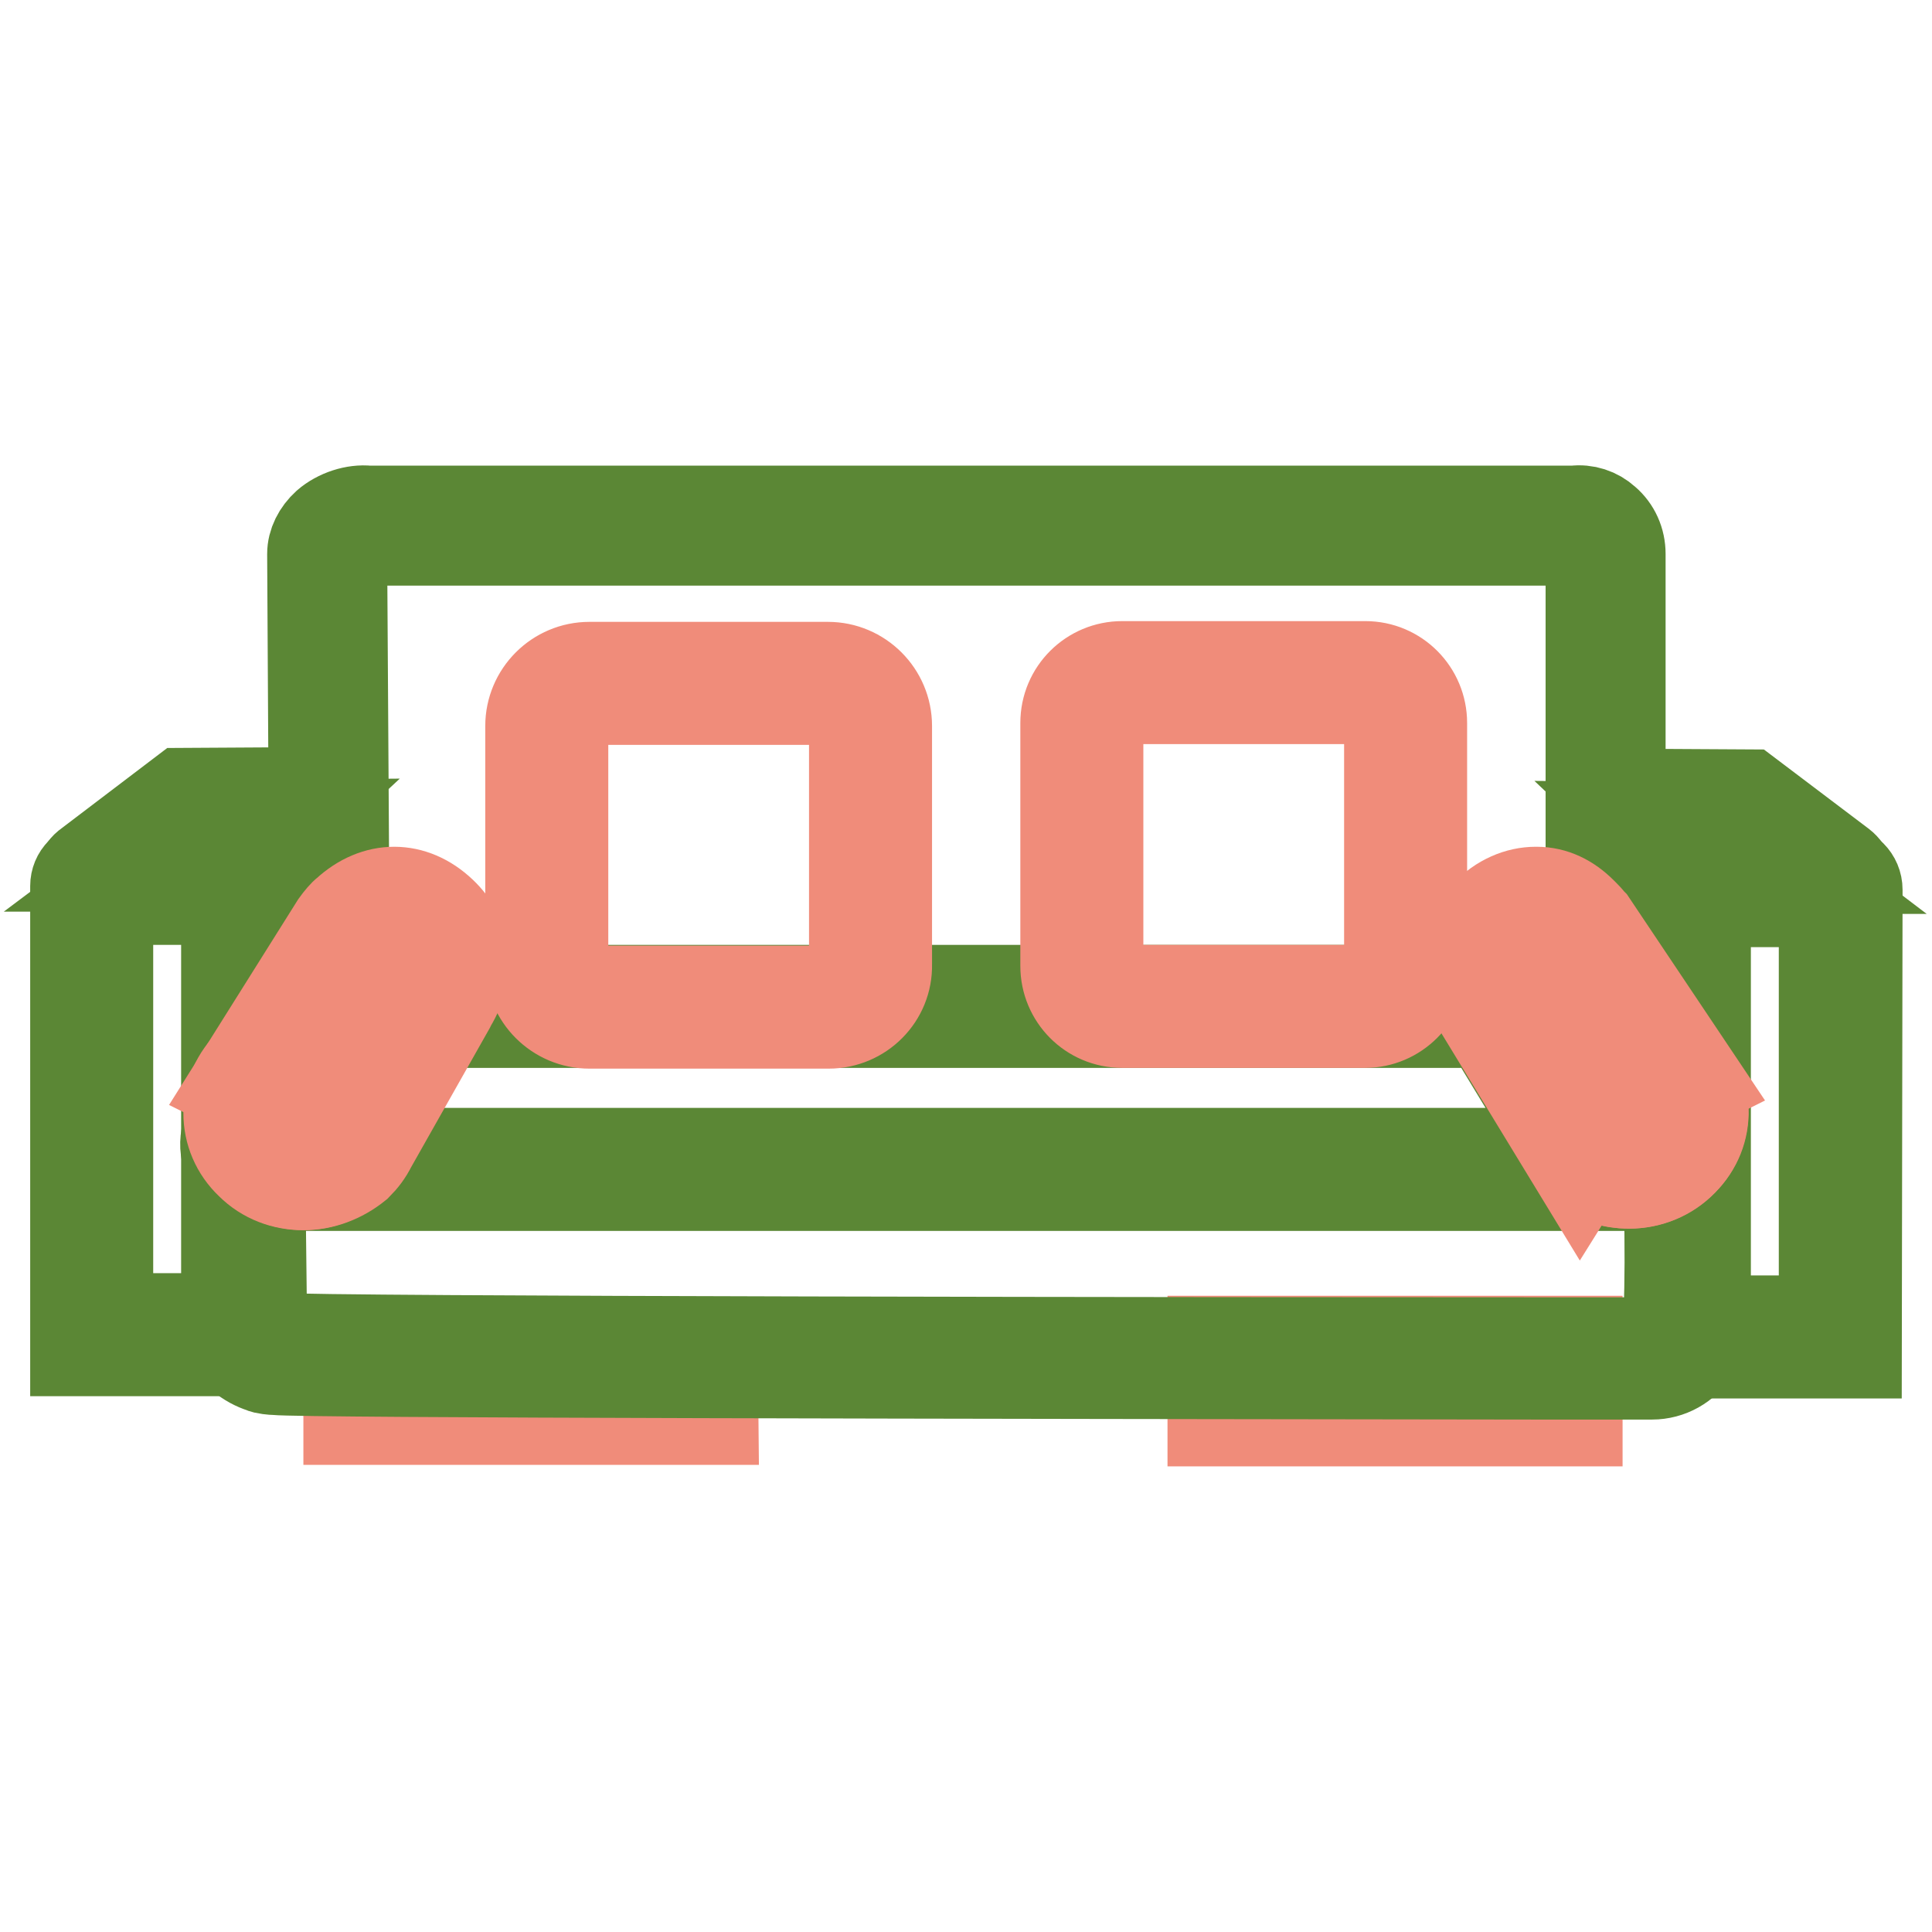 <?xml version="1.0" encoding="utf-8"?>
<!-- Svg Vector Icons : http://www.onlinewebfonts.com/icon -->
<!DOCTYPE svg PUBLIC "-//W3C//DTD SVG 1.1//EN" "http://www.w3.org/Graphics/SVG/1.1/DTD/svg11.dtd">
<svg version="1.1" xmlns="http://www.w3.org/2000/svg" xmlns:xlink="http://www.w3.org/1999/xlink" x="0px" y="0px" viewBox="0 0 256 256" enable-background="new 0 0 256 256" xml:space="preserve">
<g> <path stroke-width="12" fill-opacity="0" stroke="#f08c7a"  d="M94.5,188.1H46.2v-10h48.2L94.5,188.1L94.5,188.1z M49.5,184.7h41.6v-3.3H49.5V184.7z M209,188.3h-48.3 v-10.6H209L209,188.3L209,188.3z M164.1,185h41.6v-4h-41.6V185L164.1,185z"/> <path stroke-width="12" fill-opacity="0" stroke="#5b8735"  d="M218.9,182.1c-2.9,0-8.1,0-15,0c-75.9-0.1-163.4-0.2-167.4-0.6c-0.3,0-1.5-0.1-1.8-0.3 c-1.6-0.5-4.3-2.1-4.3-4.6l-0.3-25.9l4.3,0l0.3,25.7c0.2,0.2,0.7,0.5,1.2,0.8c0.3,0,1,0.1,1.1,0.1c4.8,0.5,126.8,0.6,166.9,0.6 c6.9,0,12.2,0,15,0c0.8,0,1.5-0.4,1.9-1c0.6-2.1,0.6-14.8,0.1-26.2l4.3-0.2c0,0.1,0.2,6.4,0.3,12.9c0.1,13.7-0.6,14.9-1,15.6l0,0 C223.3,180.9,221.2,182.1,218.9,182.1L218.9,182.1z"/> <path stroke-width="12" fill-opacity="0" stroke="#5b8735"  d="M34.3,179H10v-61.6c0-1.4,1.1-2.5,2.5-2.5h21.8V179L34.3,179z M14.3,174.7H30v-55.5H14.3V174.7L14.3,174.7z "/> <path stroke-width="12" fill-opacity="0" stroke="#5b8735"  d="M33.4,119.1H13.2c-1.1,0-2.1-0.7-2.4-1.7c-0.3-1,0-2.2,0.9-2.8l12.5-9.5l16.9-0.1h0c1.2,0,2.3,0.7,2.7,1.9 c0.5,1.1,0.2,2.4-0.7,3.2L33.4,119.1L33.4,119.1z M18.5,114.8h13.2l5.9-5.5l-11.9,0.1L18.5,114.8z M246,179.3h-24.3v-64.1h21.7 c1.5,0,2.7,1.2,2.7,2.7L246,179.3L246,179.3z M226,175h15.7v-55.5H226L226,175L226,175z"/> <path stroke-width="12" fill-opacity="0" stroke="#5b8735"  d="M242.5,119.4h-19.9l-10.1-9.5c-0.8-0.8-1.1-2-0.7-3c0.4-1,1.4-1.7,2.5-1.7h0l17.4,0.1l12.3,9.3 c0.9,0.7,1.3,1.9,0.9,3C244.6,118.7,243.6,119.4,242.5,119.4L242.5,119.4z M224.3,115.1h13.2l-7.1-5.4l-11.9-0.1L224.3,115.1 L224.3,115.1z M220.3,157.1H35c-1,0-2-0.4-2.9-1.1c-2-1.6-2.7-3.9-1.9-6.3c0.4-1,1.3-1.7,2.3-1.7c1.1,0,2,0.6,2.5,1.5 c0.3,0.6,0.7,1.1,1.1,1.6c1.3,1.3,3.2,1.8,5,1.5h0c1.1-0.2,2.1-0.7,2.9-1.4c0.4-0.4,0.8-0.9,1.1-1.4l0.1-0.1l9.7-17.2 c0.5-0.8,1.3-1.3,2.2-1.3h141c1.6,0,2.2,1.3,2.6,2.2l10.1,16.5c0.2,0.1,0.3,0.3,0.5,0.4c0.2,0.2,0.4,0.4,0.6,0.6 c0.8,0.7,1.8,1.2,2.9,1.3h0c1.9,0.3,3.7-0.3,5-1.6c0.2-0.3,0.5-0.5,0.7-0.8c0.6-0.9,1.7-1.4,2.8-1.1s1.9,1.1,2,2.2 c0.3,2.1-0.5,3.9-2,5.1C222.3,156.7,221.3,157.1,220.3,157.1L220.3,157.1z M48.4,152.8h159.1L197,135.5H58.2L49,151.8 C48.8,152.1,48.6,152.4,48.4,152.8z"/> <path stroke-width="12" fill-opacity="0" stroke="#5b8735"  d="M198.2,135.3l-140.5,0c-0.8,0-1.6-0.4-2.1-1.1s-0.5-1.6-0.1-2.3l0.3-0.7L56,131c1.6-2.1,1.5-5.3-0.4-7.1 c-2.2-2.1-4.6-2.1-6.8,0c-0.3,0.3-0.5,0.5-0.7,0.9l-1.9,3c-0.6,0.9-1.7,1.3-2.7,1s-1.7-1.2-1.8-2.3l-0.3-53.1 c0-1.4,0.7-2.8,1.9-3.9c1.5-1.3,3.7-2,5.5-1.8h159.8c1.5-0.2,3,0.3,4.1,1.3c1.3,1.1,2,2.7,2,4.4v54.4c0,1.1-0.7,2-1.7,2.3 c-1,0.3-2.1-0.1-2.7-1l-2.8-4.2c-0.2-0.3-0.5-0.6-0.8-0.8c-2.3-2-4.7-2-6.8,0.2c-2,2-1.5,5.2-0.2,7.4l1,1.6l-0.5,0.4 c0,0.2-0.1,0.4-0.2,0.6C199.7,134.9,199,135.3,198.2,135.3L198.2,135.3z M60.4,131.3l134.9,0c-1.3-3.6-0.6-7.3,1.9-9.8 c3.6-3.7,8.4-3.9,12.3-0.4l0.2-0.2l1.1,1.6V73.3c0-0.5-0.2-1.1-0.6-1.4c-0.2-0.2-0.6-0.4-1.1-0.3l-0.1,0H48.5l-0.1,0 c-0.7-0.1-1.8,0.3-2.5,0.9c-0.4,0.4-0.6,0.7-0.6,0.8l0.3,47.6l0.1-0.2l0.3,0.2c3.8-3.5,8.6-3.5,12.3,0.1 C61.1,123.7,61.8,127.8,60.4,131.3L60.4,131.3z"/> <path stroke-width="12" fill-opacity="0" stroke="#f08c7a"  d="M215.8,156.8c-2.1,0-4.2-0.6-5.9-2l-0.5,0.8L196,133.6c-2.4-4.4-2.1-9.3,0.9-12.4c1.9-2,4.3-3,6.6-3h0.1 c2.3,0,4.3,1,6,2.7c0.1,0.1,0.2,0.2,0.3,0.3c0.3,0.3,0.5,0.5,0.8,0.9l0.2,0.2l14.2,21.2l-0.2,0.1c1.5,3.4,0.8,7.4-1.9,10.2 C221,155.8,218.4,156.8,215.8,156.8L215.8,156.8z M210.9,150c0.2,0.1,0.3,0.3,0.5,0.4c0.2,0.2,0.4,0.4,0.6,0.6 c2.2,2,5.7,1.8,7.8-0.3c1.8-1.8,1.9-4.5,0.4-6.4l-1.4-1.8l0.2-0.1l-11.6-17.3l-0.1-0.1l-0.1-0.2c-0.1-0.2-0.3-0.4-0.5-0.6 c-0.1-0.1-0.2-0.2-0.3-0.4c-0.9-0.9-1.8-1.4-2.9-1.4h0c-1.2,0-2.5,0.6-3.6,1.7c-2,2.1-1.4,5.2-0.3,7.2l0.5,0.8L210.9,150L210.9,150 z"/> <path stroke-width="12" fill-opacity="0" stroke="#f08c7a"  d="M215.9,156.8c-2.4,0-4.7-0.8-6.6-2.5c-1.9-1.7-3.1-4-3.1-6.5c-0.1-2.6,0.9-5,2.7-6.8 c3.7-3.8,9.8-4,13.7-0.5c1.9,1.7,3.1,4,3.1,6.5c0.1,2.6-0.9,5-2.7,6.8C221.1,155.8,218.5,156.8,215.9,156.8L215.9,156.8z  M216,142.3c-1.5,0-3,0.6-4.1,1.7c-1,1-1.5,2.3-1.5,3.7c0,1.3,0.6,2.6,1.7,3.5c2.2,2,5.7,1.8,7.8-0.3c1-1,1.5-2.3,1.5-3.7 c0-1.3-0.6-2.6-1.7-3.5C218.7,142.7,217.4,142.3,216,142.3L216,142.3z M40.3,157c-2.5,0-5-0.9-6.9-2.8c-2.8-2.7-3.6-6.7-2.2-10.1 L31,144l13.5-21.5c0.5-0.7,1.1-1.4,1.4-1.6c3.9-3.6,8.8-3.6,12.6,0c3.4,3.2,3.9,7.8,1.3,12.1l-0.2,0.4l-10.4,18.4 c-0.5,1-1.1,1.8-1.9,2.6C45.2,156.1,42.7,157,40.3,157L40.3,157z M36.8,142.7l0.2,0.1l-1.3,1.8c-1.4,2-1.2,4.7,0.6,6.4 c2.2,2.1,5.6,2.1,7.8,0.1c0.4-0.4,0.8-0.9,1.1-1.4l0.1-0.1l10.7-18.9c1.5-2.5,1.3-4.9-0.6-6.8c-2.1-2.1-4.4-2.1-6.6,0 c-0.2,0.2-0.5,0.6-0.8,0.9l-0.3,0.4h0L36.8,142.7L36.8,142.7z"/> <path stroke-width="12" fill-opacity="0" stroke="#f08c7a"  d="M40.1,157c-2.5,0-5-0.9-6.9-2.8c-1.9-1.8-2.9-4.2-2.9-6.7c0-2.5,1.1-4.9,2.9-6.6c3.8-3.6,10-3.6,13.8,0.1 c1.9,1.8,2.9,4.2,2.9,6.7c0,2.5-1.1,4.9-2.9,6.6C45.1,156.1,42.6,157,40.1,157L40.1,157z M40,142.5c-1.4,0-2.8,0.5-3.9,1.5 c-1,0.9-1.6,2.2-1.6,3.5c0,1.4,0.6,2.6,1.6,3.6c2.2,2.1,5.6,2.1,7.8,0.1c1-0.9,1.6-2.2,1.6-3.5c0-1.4-0.6-2.6-1.6-3.6 C42.9,143,41.5,142.5,40,142.5L40,142.5z M109.8,135.6H78.1c-4.3,0-7.8-3.5-7.8-7.8V96.2c0-4.3,3.5-7.8,7.8-7.8h31.6 c4.3,0,7.8,3.5,7.8,7.8v31.6C117.6,132.1,114.1,135.6,109.8,135.6z M78.1,92.7c-1.9,0-3.5,1.6-3.5,3.5v31.6c0,1.9,1.6,3.5,3.5,3.5 h31.6c1.9,0,3.5-1.6,3.5-3.5V96.2c0-1.9-1.6-3.5-3.5-3.5H78.1z M180.9,135.5h-32.2c-4.2,0-7.5-3.4-7.5-7.5V95.8 c0-4.2,3.4-7.5,7.5-7.5h32.2c4.2,0,7.5,3.4,7.5,7.5V128C188.4,132.1,185,135.5,180.9,135.5z M148.7,92.6c-1.8,0-3.2,1.4-3.2,3.2 V128c0,1.8,1.4,3.2,3.2,3.2h32.2c1.8,0,3.2-1.4,3.2-3.2V95.8c0-1.8-1.4-3.2-3.2-3.2H148.7z"/></g>
</svg>